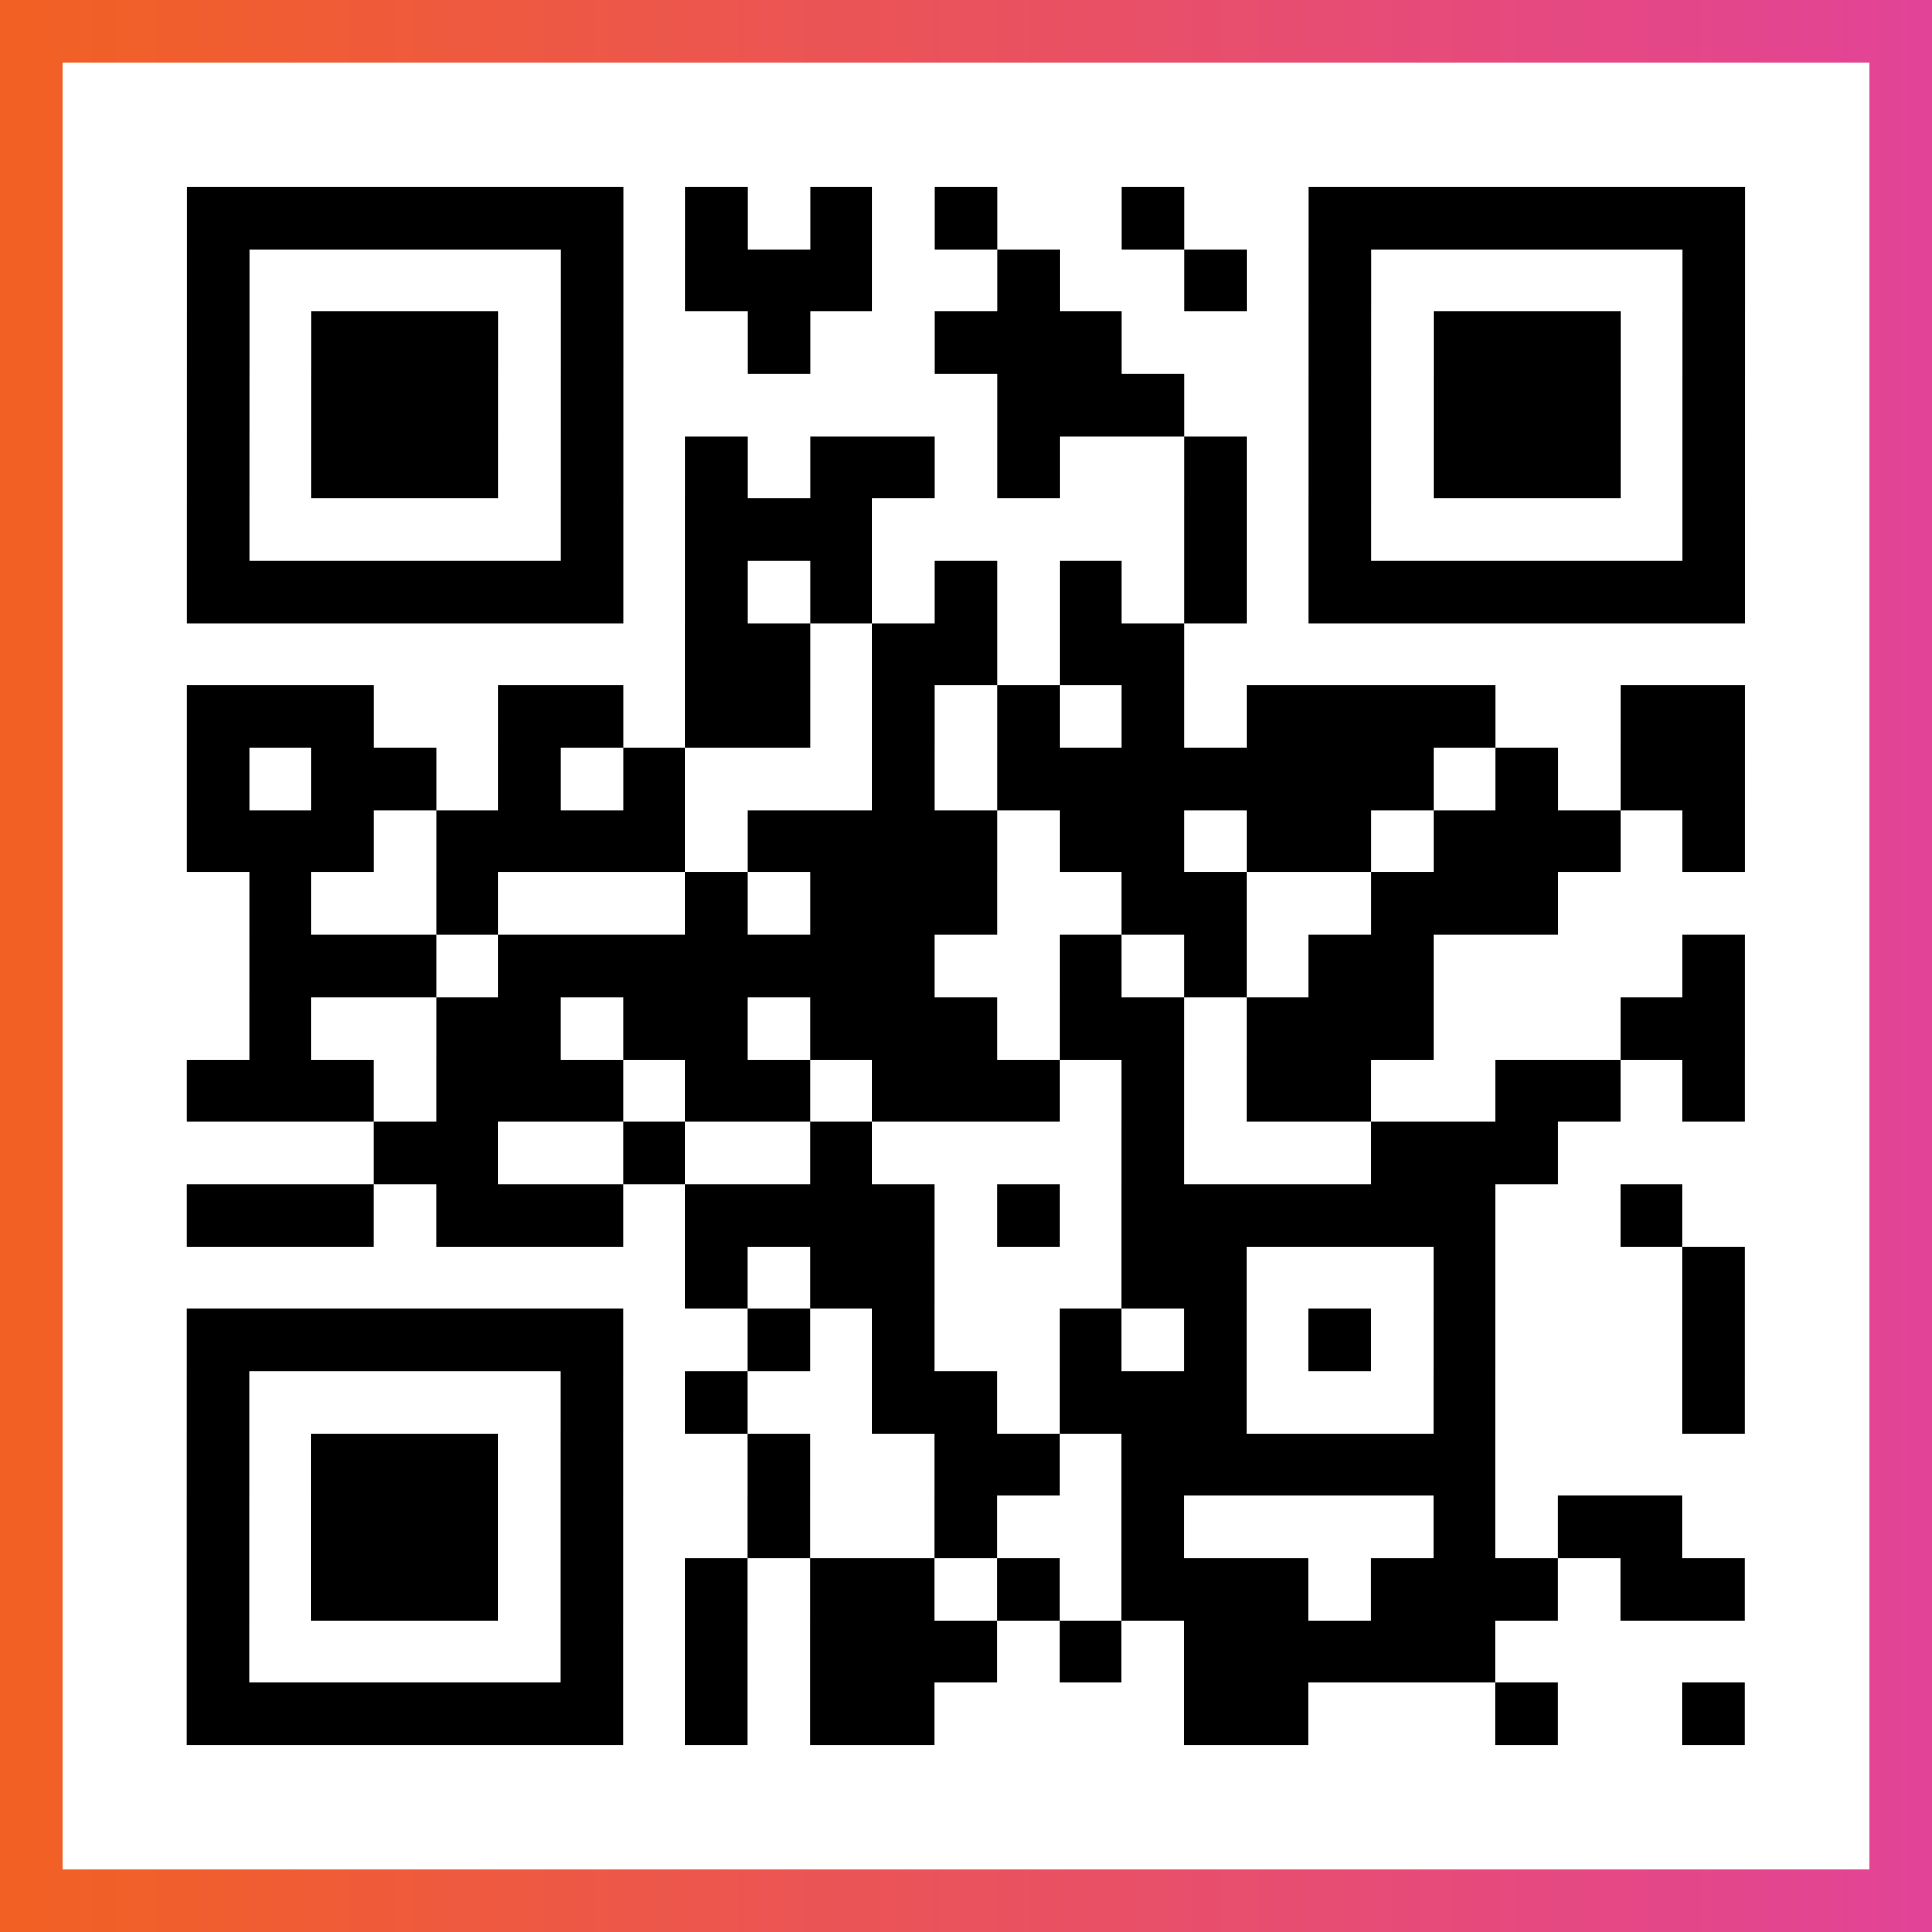 <?xml version="1.0" encoding="UTF-8"?>

<svg xmlns="http://www.w3.org/2000/svg" viewBox="-1 -1 31 31" width="93" height="93">
    <rect x="-1" y="-1" width="31" height="31" fill="#333333" stroke="none"/>
    <defs>
      <linearGradient id="primary">
        <stop class="start" offset="0%" stop-color="#f26122"/>
        <stop class="stop" offset="100%" stop-color="#e24398"/>
      </linearGradient>
    </defs>
    <rect x="-1" y="-1" width="31" height="31" fill="url(#primary)"/>
    <rect x="0" y="0" width="29" height="29" fill="#fff"/>
    <path stroke="#000" d="M2 2.5h7m1 0h1m1 0h1m1 0h1m2 0h1m2 0h7m-25 1h1m5 0h1m1 0h3m2 0h1m2 0h1m1 0h1m5 0h1m-25 1h1m1 0h3m1 0h1m2 0h1m2 0h3m3 0h1m1 0h3m1 0h1m-25 1h1m1 0h3m1 0h1m6 0h3m2 0h1m1 0h3m1 0h1m-25 1h1m1 0h3m1 0h1m1 0h1m1 0h2m1 0h1m2 0h1m1 0h1m1 0h3m1 0h1m-25 1h1m5 0h1m1 0h3m5 0h1m1 0h1m5 0h1m-25 1h7m1 0h1m1 0h1m1 0h1m1 0h1m1 0h1m1 0h7m-17 1h2m1 0h2m1 0h2m-16 1h3m2 0h2m1 0h2m1 0h1m1 0h1m1 0h1m1 0h4m2 0h2m-25 1h1m1 0h2m1 0h1m1 0h1m3 0h1m1 0h7m1 0h1m1 0h2m-25 1h3m1 0h4m1 0h4m1 0h2m1 0h2m1 0h3m1 0h1m-24 1h1m2 0h1m3 0h1m1 0h3m2 0h2m2 0h3m-21 1h3m1 0h7m2 0h1m1 0h1m1 0h2m4 0h1m-24 1h1m2 0h2m1 0h2m1 0h3m1 0h2m1 0h3m3 0h2m-25 1h3m1 0h3m1 0h2m1 0h3m1 0h1m1 0h2m2 0h2m1 0h1m-22 1h2m2 0h1m2 0h1m4 0h1m3 0h3m-22 1h3m1 0h3m1 0h4m1 0h1m1 0h6m2 0h1m-16 1h1m1 0h2m3 0h2m3 0h1m3 0h1m-25 1h7m2 0h1m1 0h1m2 0h1m1 0h1m1 0h1m1 0h1m3 0h1m-25 1h1m5 0h1m1 0h1m2 0h2m1 0h3m3 0h1m3 0h1m-25 1h1m1 0h3m1 0h1m2 0h1m2 0h2m1 0h6m-21 1h1m1 0h3m1 0h1m2 0h1m2 0h1m2 0h1m4 0h1m1 0h2m-24 1h1m1 0h3m1 0h1m1 0h1m1 0h2m1 0h1m1 0h3m1 0h3m1 0h2m-25 1h1m5 0h1m1 0h1m1 0h3m1 0h1m1 0h5m-21 1h7m1 0h1m1 0h2m4 0h2m3 0h1m2 0h1" />
</svg>
